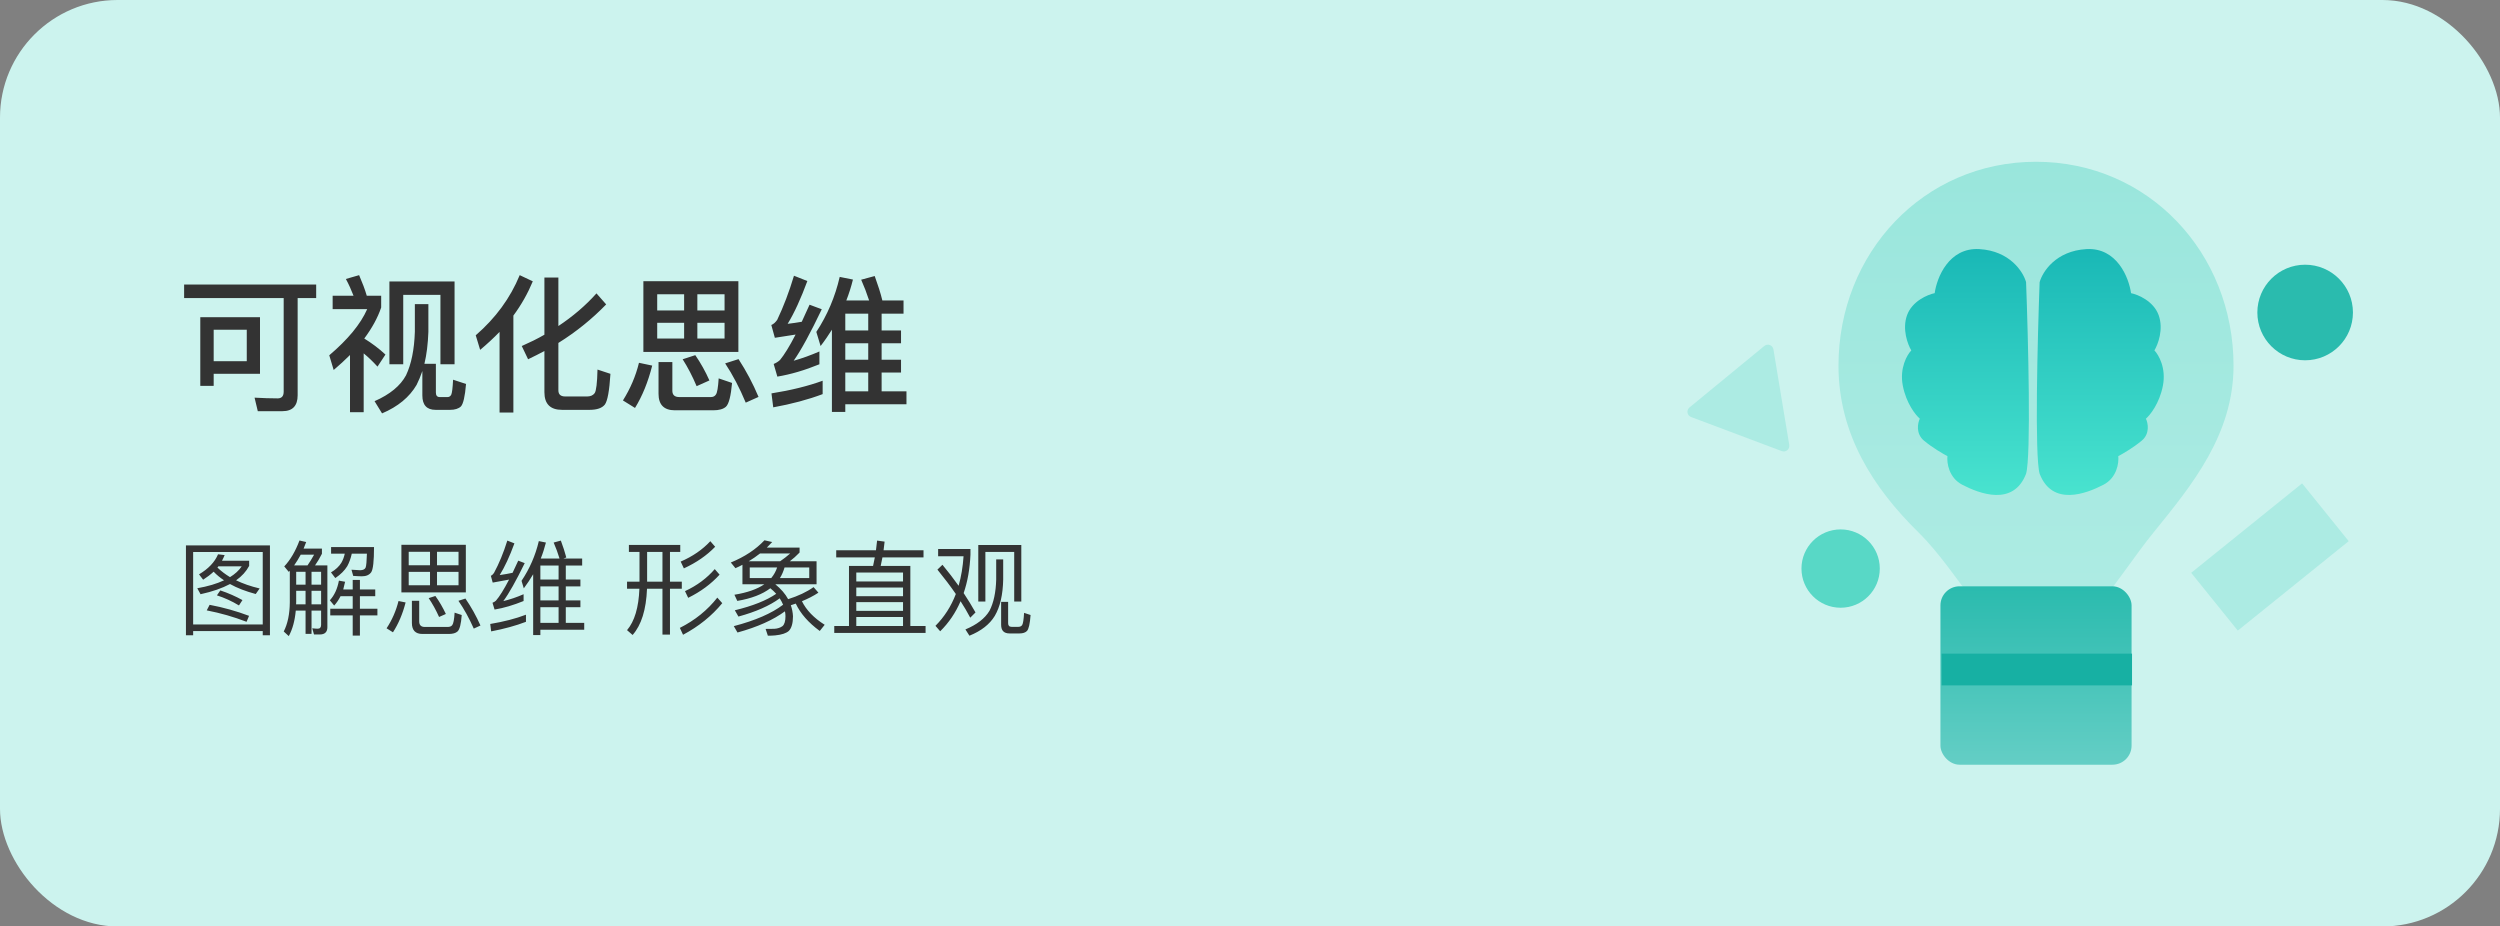 <svg width="340" height="126" viewBox="0 0 340 126" fill="none" xmlns="http://www.w3.org/2000/svg">
<rect x="0" y="0" width="340" height="126" fill="#808080" stroke="none"/>
<rect width="340" height="126" rx="16" fill="#CCF3EE"/>
<g clip-path="url(#clip0_323_3286)">
<path d="M303.76 49.73C303.76 59.071 298.128 65.957 292.928 72.358C287.729 78.759 282.87 87.969 276.897 87.969C270.924 87.969 266.932 78.326 260.866 72.358C254.8 66.391 250.034 59.071 250.034 49.73C250.034 34.415 261.583 22 276.897 22C292.212 22 303.76 34.415 303.76 49.73Z" fill="url(#paint0_linear_323_3286)"/>
<path d="M269.187 33.878C273.349 34.118 275.161 36.974 275.546 38.371C275.835 46.06 276.24 62.035 275.546 64.431C273.812 68.924 269.187 67.127 266.875 65.929C265.025 64.97 264.755 62.934 264.851 62.035C264.273 61.735 262.828 60.897 261.672 59.938C260.515 58.98 260.805 57.542 261.094 56.943C260.516 56.444 259.244 54.846 258.781 52.45C258.319 50.053 259.359 48.256 259.937 47.657C259.456 46.858 258.666 44.782 259.359 42.864C260.053 40.947 262.153 40.069 263.117 39.869C263.406 37.772 265.025 33.639 269.187 33.878Z" fill="url(#paint1_linear_323_3286)"/>
<path d="M283.75 33.878C279.588 34.118 277.776 36.974 277.391 38.371C277.102 46.06 276.697 62.035 277.391 64.431C279.125 68.924 283.75 67.127 286.063 65.929C287.913 64.97 288.182 62.934 288.086 62.035C288.664 61.735 290.109 60.897 291.266 59.938C292.422 58.98 292.133 57.542 291.844 56.943C292.422 56.444 293.694 54.846 294.156 52.45C294.618 50.053 293.578 48.256 293 47.657C293.482 46.858 294.272 44.782 293.578 42.864C292.884 40.947 290.784 40.069 289.82 39.869C289.531 37.772 287.913 33.639 283.75 33.878Z" fill="url(#paint2_linear_323_3286)"/>
<rect x="263.899" y="79.737" width="25.996" height="24.263" rx="2.6" fill="url(#paint3_linear_323_3286)"/>
<rect x="264.061" y="88.895" width="25.895" height="4.316" fill="#17B0A3"/>
<path d="M239.952 47.048C240.405 46.676 241.09 46.934 241.186 47.512L243.339 60.513C243.435 61.091 242.869 61.556 242.321 61.35L229.985 56.714C229.436 56.508 229.317 55.786 229.769 55.414L239.952 47.048Z" fill="#ACEBE3"/>
<circle cx="313.5" cy="42.5" r="6.5" fill="#2ABBAE"/>
<circle cx="250.326" cy="77.326" r="5.326" fill="#58D8C6"/>
<rect x="298" y="77.903" width="19.379" height="10.097" transform="rotate(-38.882 298 77.903)" fill="#ACEBE3"/>
</g>
<path d="M25.04 38.7H43V40.54H40.48V53.76C40.48 55.2 39.78 55.92 38.42 55.92H35.06L34.62 54.08C35.72 54.14 36.76 54.18 37.76 54.18C38.3 54.18 38.58 53.88 38.58 53.28V40.54H25.04V38.7ZM35.36 43.14V50.84H29.06V52.48H27.24V43.14H35.36ZM29.06 49.12H33.56V44.84H29.06V49.12ZM47.6 48.28C46.92 48.96 46.18 49.64 45.38 50.32L44.78 48.32C47.32 46.16 49.04 44.08 49.94 42.04H45.24V40.22H48.08C47.78 39.44 47.44 38.68 47.04 37.94L48.84 37.42C49.28 38.44 49.64 39.38 49.88 40.22H51.84V41.82C51.36 43.24 50.58 44.64 49.54 46.04C50.58 46.68 51.54 47.4 52.42 48.22L51.34 49.86C50.72 49.18 50.1 48.58 49.46 48.06V56.06H47.6V48.28ZM61.82 38.28V49.54H59.9V40.1H54.84V49.54H52.96V38.28H61.82ZM61.22 55.74H59.24C58.04 55.74 57.44 55.08 57.44 53.78V50.46C57.2 51.16 56.94 51.78 56.66 52.34C55.68 54.02 54.12 55.3 51.96 56.22L50.94 54.56C53.04 53.64 54.46 52.46 55.22 51.04C55.94 49.52 56.34 47.56 56.42 45.14V41.36H58.26V45.14C58.2 46.78 58.02 48.24 57.72 49.48H59.28V53.38C59.28 53.78 59.44 54 59.8 54H60.88C61.08 54 61.24 53.9 61.36 53.7C61.48 53.46 61.56 52.78 61.62 51.64L63.38 52.22C63.24 53.92 63 54.94 62.68 55.28C62.36 55.58 61.86 55.74 61.22 55.74ZM70.68 37.42L72.46 38.26C71.78 39.9 70.9 41.46 69.82 42.92V56.1H67.94V45.14C67.12 45.98 66.24 46.8 65.3 47.58L64.7 45.6C67.4 43.26 69.4 40.54 70.68 37.42ZM80.18 55.74H76.44C74.84 55.74 74.04 54.94 74.04 53.34V47.74C73.32 48.12 72.58 48.5 71.82 48.86L70.96 47.06C72.04 46.58 73.08 46.08 74.04 45.52V37.74H75.94V44.34C77.9 43.04 79.64 41.56 81.12 39.9L82.44 41.4C80.54 43.36 78.38 45.12 75.94 46.64V53.08C75.94 53.64 76.24 53.92 76.88 53.92H79.86C80.32 53.92 80.66 53.76 80.88 53.46C81.08 53.16 81.22 52.1 81.26 50.26L83.02 50.84C82.88 53.14 82.62 54.54 82.26 55.02C81.88 55.5 81.18 55.74 80.18 55.74ZM87.5 38.24H100.42V47.86H87.5V38.24ZM98.54 46.04V43.9H94.84V46.04H98.54ZM93.04 46.04V43.9H89.38V46.04H93.04ZM89.38 42.22H93.04V40.02H89.38V42.22ZM94.84 40.02V42.22H98.54V40.02H94.84ZM86.9 49.34L88.7 49.72C88.14 51.94 87.36 53.86 86.36 55.48L84.72 54.46C85.72 52.86 86.46 51.16 86.9 49.34ZM94.56 48.3C95.3 49.38 95.94 50.52 96.48 51.74L94.74 52.52C94.16 51.14 93.52 49.92 92.84 48.86L94.56 48.3ZM100.44 48.84C101.48 50.44 102.4 52.16 103.16 53.98L101.42 54.76C100.58 52.74 99.64 50.96 98.62 49.42L100.44 48.84ZM97.02 55.8H91.78C90.3 55.8 89.56 55.04 89.56 53.56V49.24H91.44V53.14C91.44 53.7 91.74 54 92.38 54H96.68C97 54 97.22 53.88 97.36 53.66C97.54 53.42 97.66 52.7 97.74 51.46L99.56 52.08C99.4 53.88 99.12 54.96 98.72 55.32C98.36 55.64 97.78 55.8 97.02 55.8ZM111.88 51.78V53.6C109.92 54.34 107.68 54.94 105.16 55.4L104.92 53.5C107.58 53.08 109.9 52.5 111.88 51.78ZM107.98 37.5L109.8 38.22C108.92 40.6 108.04 42.54 107.12 44.04C107.76 43.96 108.4 43.88 109.04 43.76C109.36 43.04 109.72 42.26 110.1 41.44L111.76 42.06C110.24 45.24 108.98 47.58 107.94 49.06C109.08 48.74 110.24 48.32 111.44 47.8V49.54C109.44 50.36 107.52 50.92 105.72 51.22L105.22 49.5C105.56 49.36 105.84 49.18 106.08 48.96C106.64 48.28 107.36 47.14 108.2 45.5C107.3 45.64 106.36 45.78 105.38 45.94L104.9 44.2C105.2 44.08 105.46 43.84 105.7 43.5C106.56 41.7 107.32 39.7 107.98 37.5ZM114.96 46.68V48.92H118.08V46.68H114.96ZM114.96 50.66V53.22H118.08V50.66H114.96ZM114.96 54.98V56.02H113.14V44.84C112.66 45.6 112.16 46.34 111.6 47.06L111.02 45.14C112.52 42.86 113.58 40.36 114.2 37.66L116 38.02C115.76 39 115.46 39.94 115.1 40.86H118.2C117.88 39.88 117.52 38.94 117.12 38.04L118.96 37.54C119.4 38.76 119.76 39.86 120 40.86H122.88V42.66H119.9V44.94H122.54V46.68H119.9V48.92H122.54V50.66H119.9V53.22H123.28V54.98H114.96ZM118.08 42.66H114.96V44.94H118.08V42.66Z" fill="#333333"/>
<path d="M29.656 75.382L30.552 75.494C30.44 75.76 30.328 76.012 30.188 76.264H33.884V76.964C33.492 77.706 32.904 78.364 32.106 78.924C33.044 79.372 34.108 79.75 35.312 80.03L34.78 80.786C33.422 80.422 32.26 79.974 31.28 79.428C30.202 80.002 28.872 80.464 27.276 80.814L26.828 80.002C28.27 79.75 29.488 79.386 30.468 78.924C29.922 78.56 29.446 78.168 29.054 77.748C28.634 78.14 28.158 78.504 27.626 78.84L27.066 78.112C28.34 77.356 29.208 76.446 29.656 75.382ZM31.28 78.49C31.966 78.07 32.498 77.58 32.876 77.02H29.698C29.642 77.076 29.6 77.132 29.572 77.188C30.062 77.664 30.636 78.098 31.28 78.49ZM28.508 82.256C30.37 82.606 32.162 83.11 33.87 83.754L33.534 84.566C31.798 83.894 29.992 83.376 28.116 83.012L28.508 82.256ZM29.964 80.296C31.056 80.66 32.064 81.108 32.974 81.612L32.498 82.34C31.532 81.752 30.538 81.304 29.502 80.968L29.964 80.296ZM36.712 74.178V86.4H35.732V85.826H26.268V86.4H25.288V74.178H36.712ZM26.268 84.93H35.732V75.074H26.268V84.93ZM46.316 81.08C46.064 81.57 45.784 81.99 45.448 82.354L44.86 81.64C45.476 80.968 45.882 80.086 46.092 78.966L46.932 79.12C46.848 79.498 46.764 79.848 46.68 80.17H47.968V78.868H48.948V80.17H51.034V81.08H48.948V82.788H51.328V83.698H48.948V86.442H47.968V83.698H44.916V82.788H47.968V81.08H46.316ZM46.89 75.298H45.028V74.402H50.866C50.866 76.306 50.74 77.44 50.488 77.818C50.236 78.182 49.816 78.378 49.214 78.378C48.878 78.378 48.486 78.35 48.038 78.322L47.8 77.482C48.276 77.51 48.682 77.538 49.004 77.552C49.396 77.538 49.634 77.412 49.732 77.174C49.816 76.936 49.872 76.306 49.9 75.298H47.842C47.702 75.942 47.492 76.516 47.226 77.006C46.862 77.594 46.316 78.14 45.602 78.616L45.014 77.846C45.644 77.482 46.12 77.034 46.428 76.53C46.638 76.166 46.792 75.76 46.89 75.298ZM40.282 80.352V81.864C40.282 81.976 40.268 82.074 40.268 82.186H41.556V80.352H40.282ZM40.226 83.04C40.1 84.426 39.778 85.588 39.274 86.512L38.588 85.882C39.12 84.846 39.4 83.516 39.414 81.92V77.622C39.358 77.678 39.316 77.72 39.274 77.776L38.658 77.034C39.498 76.138 40.184 74.962 40.73 73.506L41.64 73.716C41.528 74.024 41.402 74.332 41.29 74.612H43.782V75.312C43.474 75.928 43.152 76.46 42.844 76.894H44.524V85.294C44.524 85.952 44.174 86.288 43.502 86.288H42.704L42.466 85.448C42.732 85.476 42.984 85.504 43.208 85.504C43.516 85.504 43.67 85.322 43.67 84.986V83.04H42.368V86.204H41.556V83.04H40.226ZM41.822 76.894C42.116 76.474 42.41 75.984 42.718 75.438H40.898C40.618 75.97 40.31 76.446 40.002 76.894H41.822ZM43.67 82.186V80.352H42.368V82.186H43.67ZM43.67 79.512V77.762H42.368V79.512H43.67ZM41.556 77.762H40.282V79.512H41.556V77.762ZM54.59 74.094H63.354V80.562H54.59V74.094ZM62.36 79.596V77.776H59.434V79.596H62.36ZM58.482 79.596V77.776H55.584V79.596H58.482ZM55.584 76.88H58.482V75.046H55.584V76.88ZM59.434 75.046V76.88H62.36V75.046H59.434ZM54.198 81.738L55.164 81.934C54.758 83.502 54.184 84.846 53.442 85.994L52.574 85.448C53.316 84.328 53.862 83.082 54.198 81.738ZM59.21 81.052C59.756 81.808 60.232 82.634 60.638 83.502L59.714 83.908C59.28 82.942 58.804 82.088 58.3 81.346L59.21 81.052ZM63.298 81.402C64.082 82.55 64.768 83.768 65.342 85.07L64.432 85.49C63.802 84.062 63.102 82.802 62.346 81.71L63.298 81.402ZM61.044 86.218H57.446C56.494 86.218 56.018 85.714 56.018 84.734V81.71H57.012V84.51C57.012 85.014 57.264 85.266 57.768 85.266H60.862C61.17 85.266 61.38 85.182 61.506 85.014C61.66 84.818 61.772 84.258 61.828 83.32L62.794 83.642C62.71 84.874 62.514 85.616 62.22 85.882C61.968 86.106 61.576 86.218 61.044 86.218ZM71.53 83.6V84.566C70.144 85.098 68.562 85.532 66.798 85.868L66.672 84.86C68.52 84.552 70.144 84.132 71.53 83.6ZM68.996 73.52L69.962 73.898C69.304 75.69 68.632 77.132 67.96 78.21C68.534 78.126 69.122 78.028 69.71 77.902C69.962 77.37 70.214 76.824 70.48 76.25L71.362 76.586C70.186 78.994 69.22 80.716 68.45 81.752C69.374 81.528 70.284 81.22 71.208 80.814V81.738C69.836 82.298 68.52 82.69 67.26 82.9L66.98 81.976C67.162 81.906 67.316 81.808 67.442 81.696C67.932 81.136 68.534 80.17 69.234 78.826C68.506 78.966 67.764 79.106 67.008 79.232L66.756 78.308C66.91 78.238 67.05 78.112 67.176 77.93C67.876 76.642 68.478 75.172 68.996 73.52ZM73.49 79.75V81.654H75.968V79.75H73.49ZM73.49 82.578V84.706H75.968V82.578H73.49ZM73.49 85.644V86.372H72.51V78.098C72.118 78.77 71.698 79.4 71.236 80.016L70.928 78.994C72.034 77.342 72.818 75.55 73.28 73.59L74.246 73.786C74.05 74.542 73.826 75.256 73.546 75.956H76.094C75.87 75.214 75.604 74.486 75.296 73.786L76.276 73.52C76.584 74.36 76.836 75.116 77.018 75.816L76.64 75.956H79.174V76.908H76.948V78.812H78.936V79.75H76.948V81.654H78.936V82.578H76.948V84.706H79.454V85.644H73.49ZM75.968 76.908H73.49V78.812H75.968V76.908ZM85.53 74.108H92.516V75.06H91.116V79.106H92.726V80.072H91.116V86.302H90.094V80.072H87.994C87.882 82.914 87.224 85.014 86.034 86.358L85.278 85.7C86.3 84.496 86.86 82.62 86.958 80.072H85.278V79.106H86.972V75.06H85.53V74.108ZM88.008 75.06V79.106H90.094V75.06H88.008ZM96.604 73.604L97.262 74.36C96.128 75.536 94.714 76.516 93.006 77.3L92.572 76.376C94.196 75.676 95.54 74.752 96.604 73.604ZM97.206 77.398L97.864 78.154C96.716 79.414 95.302 80.464 93.594 81.304L93.16 80.394C94.798 79.638 96.142 78.63 97.206 77.398ZM97.556 81.276L98.228 82.032C96.8 83.768 95.022 85.196 92.894 86.33L92.46 85.392C94.518 84.356 96.212 82.984 97.556 81.276ZM100.972 76.81C100.664 76.978 100.342 77.132 100.02 77.272L99.39 76.502C101.266 75.732 102.792 74.724 103.968 73.478L105.018 73.716C104.78 73.968 104.542 74.22 104.29 74.472H108.742V75.144C108.294 75.606 107.86 75.998 107.412 76.334H111.052V79.456H105.438C106.208 80.086 106.796 80.758 107.188 81.486C108.56 81.052 109.722 80.506 110.646 79.848L111.304 80.604C110.632 81.052 109.876 81.43 109.064 81.766C109.652 82.97 110.688 84.048 112.158 84.972L111.486 85.812C109.96 84.692 108.868 83.46 108.224 82.088C107.986 82.172 107.762 82.242 107.552 82.312C107.72 82.788 107.818 83.292 107.846 83.81C107.846 84.762 107.65 85.434 107.272 85.812C106.922 86.12 106.306 86.33 105.424 86.414C105.116 86.442 104.794 86.456 104.43 86.456L104.122 85.532C104.598 85.532 104.99 85.518 105.312 85.518C105.76 85.49 106.138 85.364 106.418 85.154C106.684 84.93 106.824 84.482 106.824 83.81C106.824 83.572 106.796 83.348 106.754 83.138C105.158 84.314 103.002 85.28 100.3 86.022L99.796 85.154C102.694 84.398 104.934 83.432 106.502 82.242C106.376 81.934 106.222 81.654 106.04 81.374C104.668 82.382 102.792 83.208 100.426 83.852L99.936 82.998C102.358 82.41 104.234 81.668 105.564 80.758C105.312 80.478 105.046 80.226 104.766 80.002C103.674 80.828 102.176 81.402 100.272 81.724L99.88 80.884C101.616 80.604 102.974 80.128 103.954 79.456H100.972V76.81ZM106.096 76.334C106.558 76.026 107.02 75.662 107.468 75.27H103.366C102.89 75.648 102.372 75.998 101.826 76.334H106.096ZM110.058 78.616V77.174H106.698C106.544 77.706 106.334 78.196 106.068 78.616H110.058ZM104.892 78.616C105.256 78.168 105.522 77.692 105.69 77.174H101.966V78.616H104.892ZM113.726 74.836H119.13C119.186 74.388 119.242 73.954 119.284 73.52L120.306 73.66C120.264 74.066 120.222 74.458 120.166 74.836H125.598V75.802H120.012C119.942 76.208 119.858 76.6 119.774 76.964H123.806V85.14H125.878V86.078H113.46V85.14H115.462V76.964H118.738C118.822 76.572 118.906 76.18 118.976 75.802H113.726V74.836ZM116.456 85.14H122.812V83.908H116.456V85.14ZM116.456 83.082H122.812V81.892H116.456V83.082ZM116.456 81.08H122.812V79.904H116.456V81.08ZM116.456 79.078H122.812V77.86H116.456V79.078ZM138.898 74.122V81.808H137.932V75.06H134.012V81.808H133.046V74.122H138.898ZM138.66 86.148H137.302C136.532 86.148 136.154 85.756 136.154 84.972V81.85H137.106V84.762C137.106 85.084 137.26 85.252 137.582 85.252H138.492C138.73 85.252 138.898 85.168 139.01 85.014C139.136 84.818 139.22 84.272 139.276 83.348L140.158 83.642C140.074 84.832 139.906 85.56 139.668 85.812C139.444 86.036 139.108 86.148 138.66 86.148ZM135.482 76.082H136.434V78.812C136.392 80.884 136.014 82.536 135.286 83.768C134.586 84.916 133.438 85.812 131.842 86.456L131.296 85.602C132.85 84.958 133.942 84.118 134.572 83.068C135.132 81.976 135.44 80.562 135.482 78.812V76.082ZM128.174 76.81C128.958 77.762 129.7 78.714 130.372 79.666C130.722 78.434 130.946 77.09 131.044 75.648H127.586V74.668H131.982V75.438C131.898 77.37 131.59 79.106 131.058 80.66C131.646 81.542 132.178 82.424 132.668 83.292L131.954 84.006C131.562 83.25 131.114 82.508 130.638 81.766C129.966 83.334 129.042 84.692 127.866 85.854L127.222 85.112C128.426 83.908 129.35 82.466 129.994 80.786C129.252 79.708 128.412 78.602 127.488 77.468L128.174 76.81Z" fill="#333333"/>
<defs>
<linearGradient id="paint0_linear_323_3286" x1="276.897" y1="22" x2="276.897" y2="87.969" gradientUnits="userSpaceOnUse">
<stop stop-color="#99E6DC"/>
<stop offset="1" stop-color="#B0ECE4"/>
</linearGradient>
<linearGradient id="paint1_linear_323_3286" x1="267.298" y1="33.868" x2="267.298" y2="67.316" gradientUnits="userSpaceOnUse">
<stop stop-color="#19B8B6"/>
<stop offset="1" stop-color="#49E3CF"/>
</linearGradient>
<linearGradient id="paint2_linear_323_3286" x1="285.64" y1="33.868" x2="285.64" y2="67.316" gradientUnits="userSpaceOnUse">
<stop stop-color="#19B8B6"/>
<stop offset="1" stop-color="#49E3CF"/>
</linearGradient>
<linearGradient id="paint3_linear_323_3286" x1="276.897" y1="79.737" x2="276.897" y2="104" gradientUnits="userSpaceOnUse">
<stop stop-color="#2ABBAE"/>
<stop offset="1" stop-color="#64CEC5"/>
</linearGradient>
<clipPath id="clip0_323_3286">
<rect width="96" height="96" fill="white" transform="translate(229 15)"/>
</clipPath>
</defs>
</svg>
